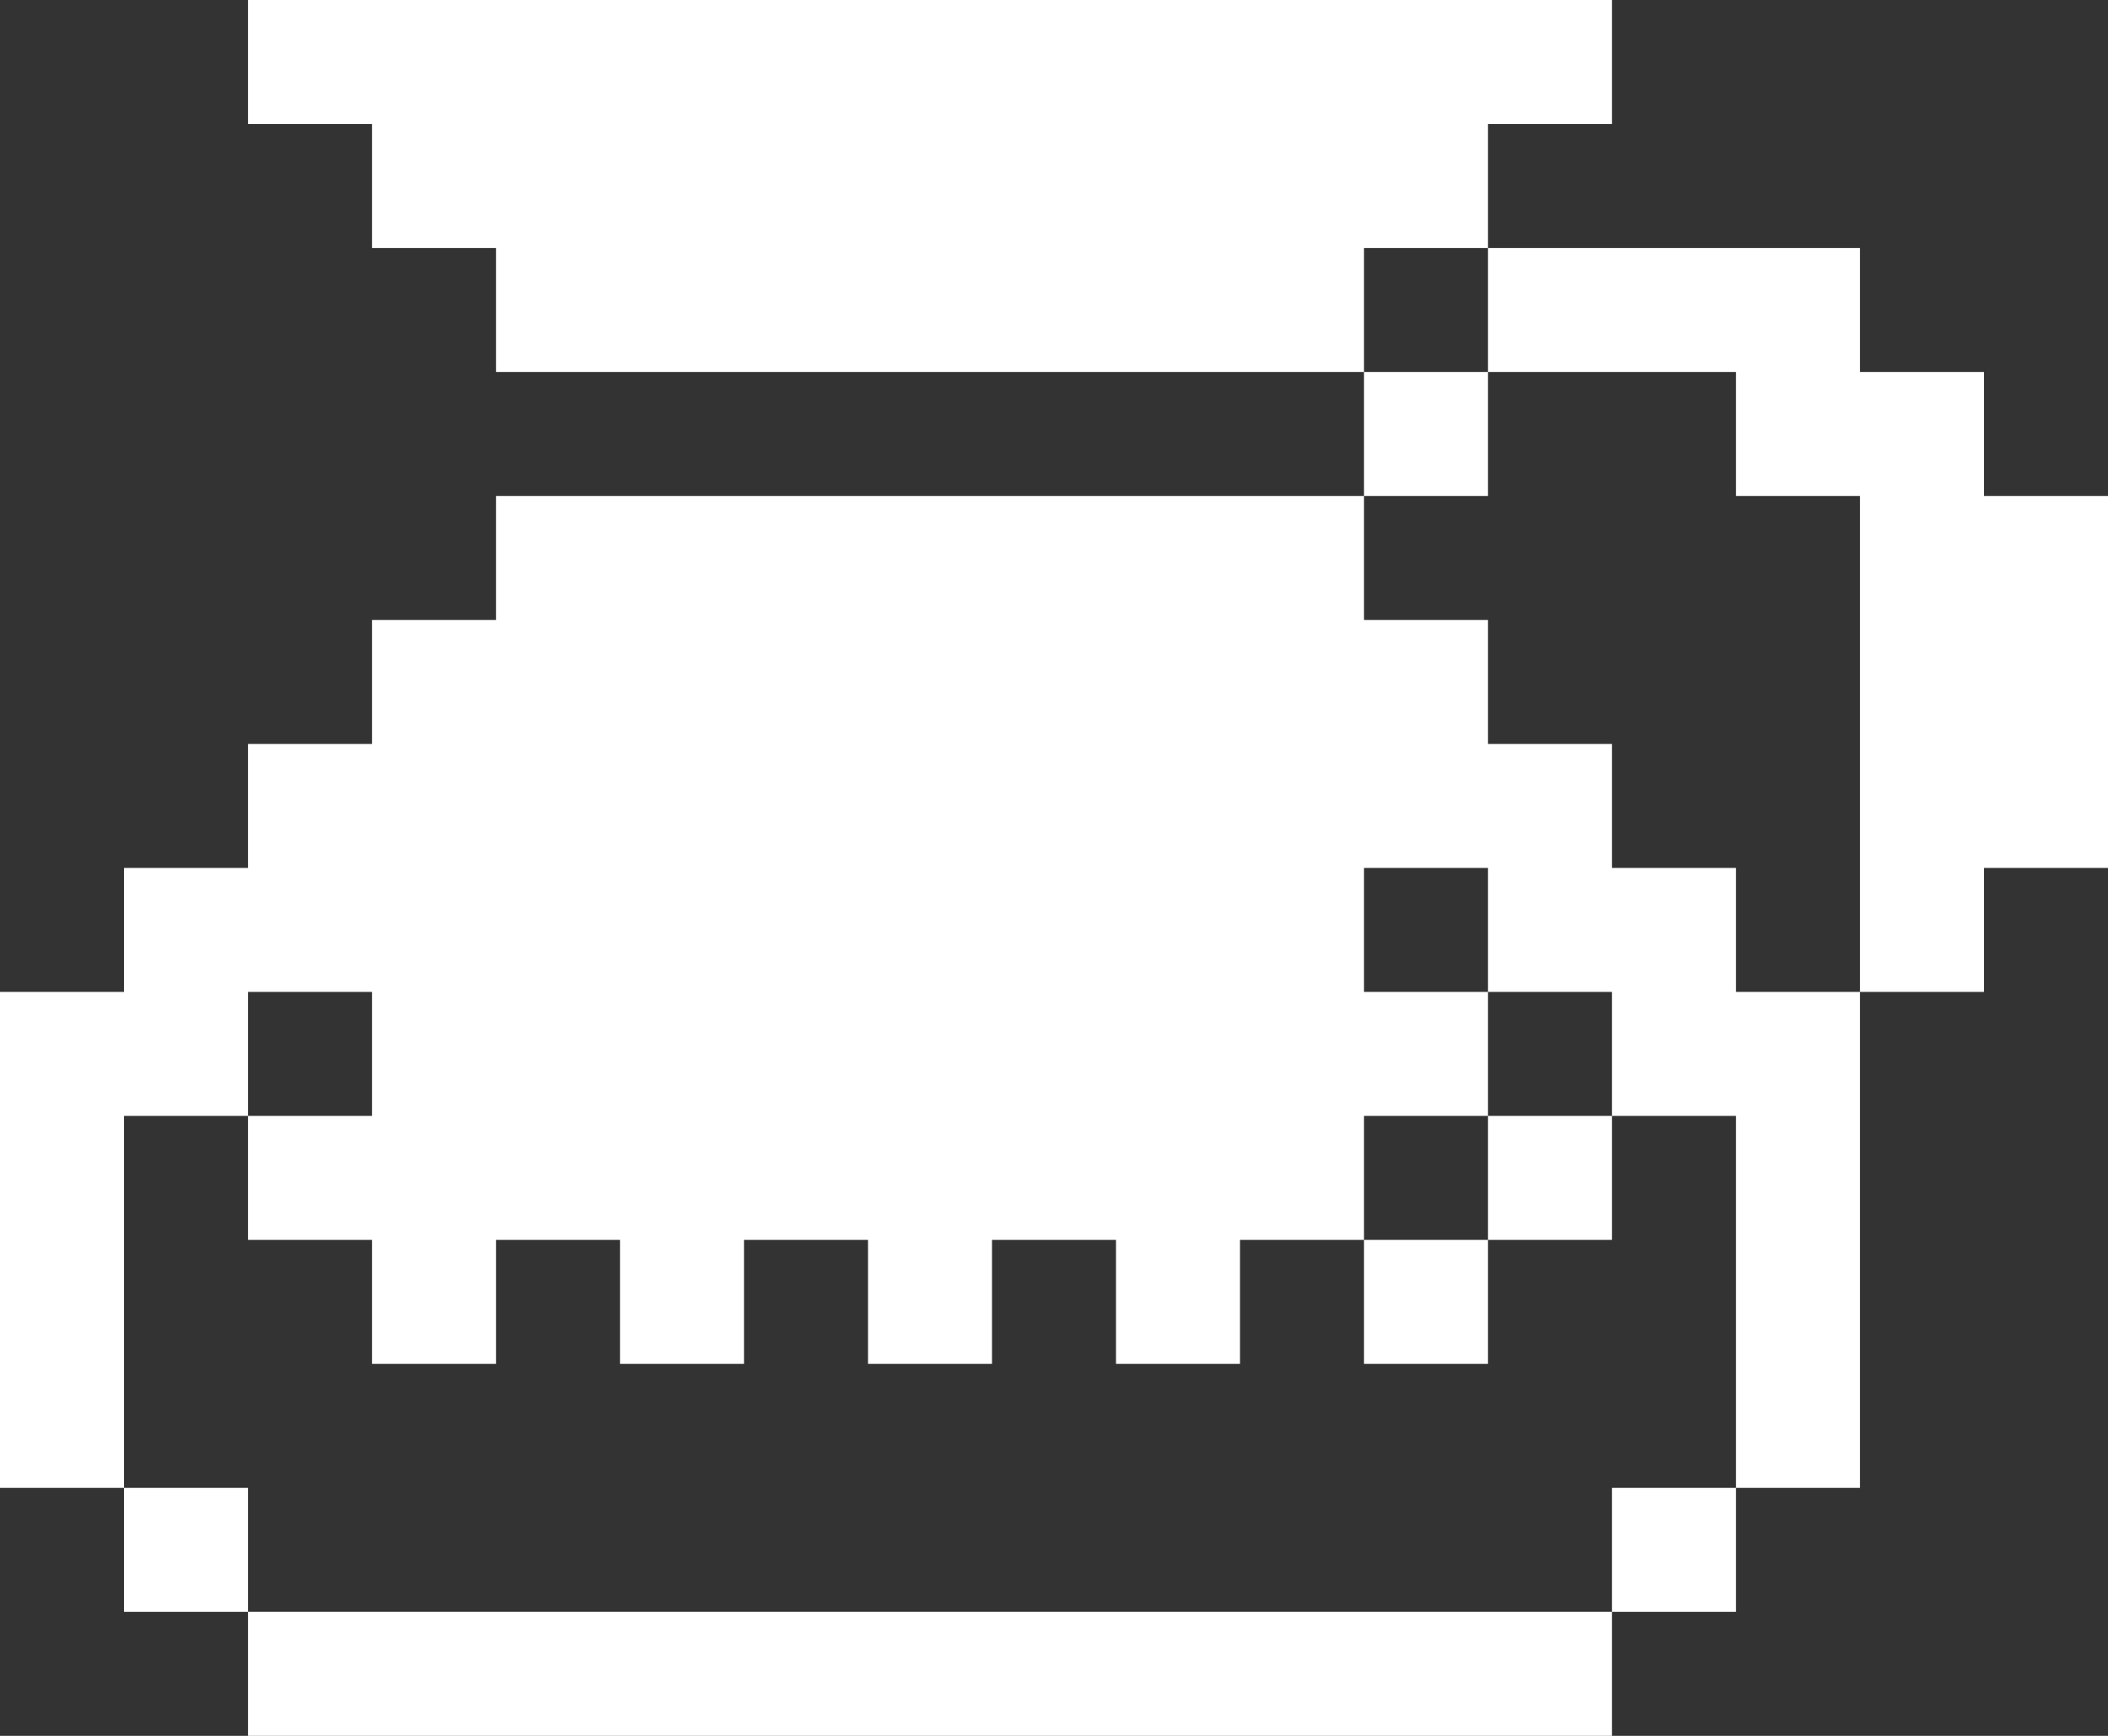 <svg width="17" height="14" viewBox="0 0 17 14" fill="none" xmlns="http://www.w3.org/2000/svg">
<rect x="0" y="0" width="17" height="14" fill="#333333" stroke="none"/>
<path d="M13 13H2V14H13V13Z" fill="white"/>
<path d="M14 12H13V13H14V12Z" fill="white"/>
<path d="M2 12H1V13H2V12Z" fill="white"/>
<path d="M12 10H11V11H12V10Z" fill="white"/>
<path d="M13 9H12V10H13V9Z" fill="white"/>
<path d="M14 7H13V6H12V5H11V4H4V5H3V6H2V7H1V8H0V12H1V9H2V8H3V9H2V10H3V11H4V10H5V11H6V10H7V11H8V10H9V11H10V10H11V9H12V8H11V7H12V8H13V9H14V12H15V8H14V7Z" fill="white"/>
<path d="M16 3H15V2H12V3H14V4H15V8H16V7H17V4H16V3Z" fill="white"/>
<path d="M12 3H11V4H12V3Z" fill="white"/>
<path d="M12 2V1H13V0H2V1H3V2H4V3H11V2H12Z" fill="white"/>
</svg>
